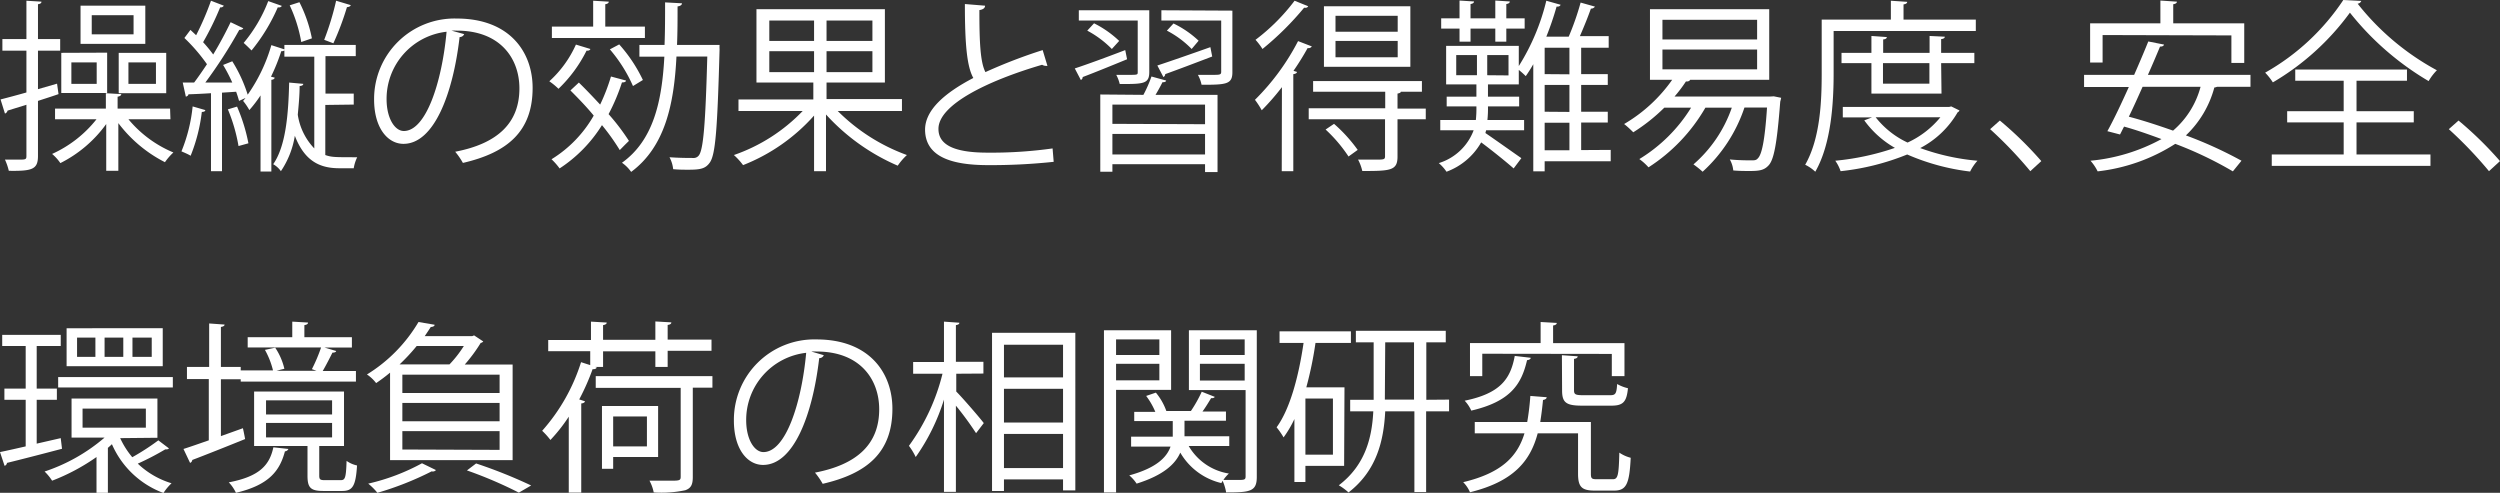 <svg xmlns="http://www.w3.org/2000/svg" viewBox="0 0 272.52 53.72"><rect x="0" y="0" width="272.52" height="53.72" fill="#333333" stroke="none"/><defs><style>.cls-1{fill:#fff;}</style></defs><g id="Layer_2" data-name="Layer 2"><g id="text_04"><g id="middle_txt24"><path class="cls-1" d="M6.22,9.12l.16,1.14c-.74.26-1.52.5-2.24.74v6c0,1.46-.62,1.66-3.18,1.62A6.2,6.2,0,0,0,.54,17.4c.56,0,1,0,1.42,0,.82,0,.92,0,.92-.4V11.42l-2.06.64a.42.42,0,0,1-.28.32L.06,10.84c.78-.2,1.76-.46,2.82-.76V5.52H.26V4.26H2.88V.08l1.64.1c0,.16-.12.24-.38.28v3.8H6.56V5.52H4.14v4.2ZM18.58,13H14a12.71,12.71,0,0,0,4.9,3.62,6.6,6.6,0,0,0-.92,1.06,14.71,14.71,0,0,1-5.08-4.26v5.2H11.58V13.52a13.8,13.8,0,0,1-5,4.26,5,5,0,0,0-.9-1A13,13,0,0,0,10.52,13H6V11.84h5.54V10.16l1.68.1c0,.14-.14.24-.4.28v1.3h5.72Zm-6.9-7.26v4.4h-5V5.76ZM10.54,9.14V6.8H7.78V9.14ZM15.84.62V4.78H8.78V.62ZM14.56,3.74V1.66H10V3.74Zm-1.62,6.42V5.76h5.18v4.4ZM14,6.8V9.14H17V6.8Z"/><path class="cls-1" d="M22.38,12c0,.14-.16.2-.38.2a18.5,18.5,0,0,1-1.22,4.78c-.24-.16-.68-.34-1-.48A17.56,17.56,0,0,0,21,11.6Zm13.08-.56v5.46c.7.24,1,.24,3.48.24a4.2,4.2,0,0,0-.38,1.2H37c-2,0-3.76-.66-4.86-3.54a9.59,9.59,0,0,1-1.52,3.86,2.57,2.57,0,0,0-.84-.76c1.4-2,1.66-5.56,1.74-8.9l1.54.14c0,.14-.14.22-.4.24,0,1-.1,2.08-.2,3.12a6.76,6.76,0,0,0,1.8,3.68v-10H31V5.5a.53.53,0,0,1-.34.08,20.7,20.7,0,0,1-1.12,2.78l.4.1c0,.12-.12.22-.36.24v10H28.4v-8.3A13.44,13.44,0,0,1,27.18,12a6.46,6.46,0,0,0-.68-1c.08-.1.18-.2.26-.32l-.7.32c-.08-.28-.18-.62-.32-1l-1.54.1v8.56H23v-8.5c-.94.06-1.78.1-2.46.12,0,.14-.16.22-.28.26L19.92,9h1.24c.44-.58.92-1.28,1.4-2A19,19,0,0,0,20.1,4.14l.66-.88.62.58A30.89,30.89,0,0,0,23,.08L24.4.62A.38.38,0,0,1,24,.8a31.7,31.7,0,0,1-1.86,3.8,14.85,14.85,0,0,1,1.1,1.34c.74-1.22,1.4-2.48,1.9-3.52l1.38.66c-.06.12-.22.18-.44.18A52.16,52.16,0,0,1,22.38,9l2.94,0a17.42,17.42,0,0,0-1-1.92l1-.4A15.59,15.59,0,0,1,27,10.32a18.06,18.06,0,0,0,2.58-5.4L31,5.38V4.9h7.78V6.12h-3.3V10.2h3.08v1.2ZM26,15.92a18.36,18.36,0,0,0-1.16-4l1-.3a19,19,0,0,1,1.24,4ZM30.72.64c-.06.12-.2.2-.44.16a20,20,0,0,1-2.86,4.7c-.2-.2-.62-.62-.86-.82A16.06,16.06,0,0,0,29.24.12Zm1.92-.4A15.16,15.16,0,0,1,34,4.18l-1.16.4a15.68,15.68,0,0,0-1.26-4Zm2.7,4.1A30.25,30.25,0,0,0,36.64.08l1.6.48c-.06.14-.2.2-.42.22a30.07,30.07,0,0,1-1.48,3.94Z"/><path class="cls-1" d="M50.6,3.72a.52.52,0,0,1-.5.32c-.72,6.22-2.8,11.64-6.12,11.64-1.68,0-3.2-1.68-3.2-4.84a8.77,8.77,0,0,1,9-8.82c5.78,0,8.28,3.66,8.28,7.56,0,4.76-2.76,7.06-7.6,8.18a7.89,7.89,0,0,0-.84-1.22c4.6-.88,7-3.12,7-6.9,0-3.3-2.12-6.3-6.8-6.3a5.66,5.66,0,0,0-.6,0Zm-1.92-.26a7.36,7.36,0,0,0-6.54,7.34c0,2.14.92,3.48,1.88,3.48C46.44,14.28,48.18,8.94,48.68,3.46Z"/><path class="cls-1" d="M64.36,5.34c-.06.14-.18.2-.42.18a15.05,15.05,0,0,1-3.06,4.16,7.67,7.67,0,0,0-1-.82,12,12,0,0,0,2.9-4ZM70.3,2.9V4.14H60.16V2.9h4.5V.08l1.7.1c0,.14-.12.24-.38.28V2.9ZM63.1,9c.74.72,1.54,1.56,2.32,2.4A20.66,20.66,0,0,0,66.6,8.34l1.64.44c0,.14-.2.22-.44.2a21.38,21.38,0,0,1-1.46,3.46,23.56,23.56,0,0,1,2.22,2.92c-.54.52-.76.76-1,1a24,24,0,0,0-1.94-2.72A15.26,15.26,0,0,1,61,18.36a7,7,0,0,0-.88-1,13.32,13.32,0,0,0,4.6-4.76c-.82-1-1.72-1.92-2.54-2.74Zm4.4-4.16a16.3,16.3,0,0,1,2.58,3.88L69,9.38a16.1,16.1,0,0,0-2.52-4Zm10.2.06.74,0a3.24,3.24,0,0,0,0,.46c-.24,8.72-.44,11.52-1.08,12.38-.46.64-1,.76-2.3.76-.52,0-1.1,0-1.68-.06a3.5,3.5,0,0,0-.4-1.3c1.1.08,2.12.08,2.58.08a.7.7,0,0,0,.62-.28c.48-.62.72-3.28.92-10.78H73.74C73.48,11.34,72.5,16,68.8,18.74a4,4,0,0,0-1-1c3.42-2.44,4.36-6.68,4.62-11.56H69.7V4.9h2.74c.06-1.5.06-3.06.06-4.64l1.84.1c0,.18-.18.3-.48.34,0,1.4,0,2.82-.06,4.2Z"/><path class="cls-1" d="M98.32,12.1h-7a20.6,20.6,0,0,0,7.54,4.8,6.73,6.73,0,0,0-1,1.16,22.68,22.68,0,0,1-7.82-5.58v6.18H88.74V12.6A20.29,20.29,0,0,1,81,18,7.3,7.3,0,0,0,80,16.9a19,19,0,0,0,7.5-4.8h-7V10.84h8.16V9h-6.2v-8H96.46V9H90.1v1.8h8.22ZM83.86,2.24V4.46h4.88V2.24Zm0,5.62h4.88V5.58H83.86ZM95.1,4.46V2.24h-5V4.46Zm0,3.4V5.58h-5V7.86Z"/><path class="cls-1" d="M114.18,7.18a.39.39,0,0,1-.16,0,.79.79,0,0,1-.42-.12c-5.94,1.74-11.32,4.36-11.3,7,0,1.92,2.12,2.58,5.36,2.58a48,48,0,0,0,7.08-.46l.12,1.46a64.58,64.58,0,0,1-7.16.36c-4,0-6.84-.92-6.86-3.86,0-2.14,2.12-4,5.26-5.64-.68-1.22-.92-3.54-.92-8.06l2.2.18c0,.26-.22.42-.62.48,0,3.5.1,5.68.66,6.76a56.4,56.4,0,0,1,6.24-2.4Z"/><path class="cls-1" d="M117.16,7.46c1.4-.46,3.46-1.22,5.5-2l.2,1c-1.8.74-3.62,1.48-4.84,1.94a.34.34,0,0,1-.2.32Zm8.12.4c0,1.3-.66,1.3-3.22,1.3a4.23,4.23,0,0,0-.38-1l1.28,0c1.06,0,1.06,0,1.06-.32V2.24H117.6V1.12h7.68ZM121.2,5.34a11,11,0,0,0-2.68-2l.74-.8A11.31,11.31,0,0,1,122,4.46Zm3.44,5a13.92,13.92,0,0,0,.88-2l1.6.44c0,.12-.18.2-.4.18-.2.4-.48.92-.76,1.38h6.76v8.42h-1.36V17.9h-10.1v.82h-1.32V10.3Zm6.72,3.2V11.4h-10.1v2.1Zm-10.1,3.3h10.1V14.6h-10.1ZM132.14,6.16c-1.88.72-3.84,1.46-5.12,1.92a.37.37,0,0,1-.2.32l-.66-1.26c1.46-.48,3.64-1.24,5.78-2Zm2.2-5V7.88c0,1.32-.7,1.36-3.36,1.36a3.72,3.72,0,0,0-.4-1.08c.58,0,1.14,0,1.54,0,.84,0,1,0,1-.34V2.24H126.6V1.12Zm-6.42,1.4a10.8,10.8,0,0,1,2.74,1.88l-.76.9a10.46,10.46,0,0,0-2.7-2Z"/><path class="cls-1" d="M139.74,9.5a25.77,25.77,0,0,1-2.2,2.52,9.18,9.18,0,0,0-.74-1.14,25.39,25.39,0,0,0,4.7-6.4l1.5.58a.44.44,0,0,1-.46.18A27.58,27.58,0,0,1,141,7.72l.38.12c0,.12-.16.22-.4.24V18.66h-1.26ZM142.6.68c-.08.18-.28.18-.44.16a32.24,32.24,0,0,1-4.54,4.5,6.8,6.8,0,0,0-.76-1A21.57,21.57,0,0,0,141.12.08Zm12.82,11.16V13h-3.08v4.08c0,1.52-.78,1.56-3.84,1.56a4.9,4.9,0,0,0-.46-1.24c.7,0,1.36,0,1.82,0,1,0,1.12,0,1.12-.38V13h-8.32v-1.2H151V10h-7.86V8.84H155V10H152.7c0,.1-.14.16-.36.2v1.64ZM153.74.68v6.6h-9.42V.68ZM147,17.06a15.92,15.92,0,0,0-2.5-2.94l.92-.62A16.41,16.41,0,0,1,148,16.34Zm5.36-13.6V1.72h-6.78V3.46Zm0,2.78V4.46h-6.78V6.24Z"/><path class="cls-1" d="M175.58,16.34v1.24h-7.2v1.1h-1.24V7c-.26.46-.54.9-.82,1.3a9,9,0,0,0-.76-.68V9.2H162.2v1.34h3.4V11.6h-3.4a11.57,11.57,0,0,1-.06,1.48h4V14.2H162l-.08.3c1,.68,3.28,2.3,3.92,2.74L165,18.36c-.72-.64-2.4-2-3.54-2.84a7.22,7.22,0,0,1-3.78,3.2,4.58,4.58,0,0,0-.84-.94,5.91,5.91,0,0,0,3.8-3.58H157V13.08h3.88a11.89,11.89,0,0,0,.06-1.48H157.7V10.54h3.24V9.2h-3.3V5h7.92V7.2a23.85,23.85,0,0,0,3-7.12l1.56.44c-.06.14-.18.22-.44.2A32.53,32.53,0,0,1,168.56,4H171A29.36,29.36,0,0,0,172.3.28l1.56.44a.49.49,0,0,1-.44.22c-.3.86-.76,2-1.2,3h3.14V5.2h-3V8.08h2.9V9.26h-2.9v2.92h2.9v1.18h-2.9v3ZM159.1,4.54V3.12h-2V2h2V.06l1.58.1c0,.14-.12.24-.38.28V2H163V.06l1.58.1c0,.14-.12.24-.38.28V2h2V3.12h-2V4.54H163V3.12H160.3V4.54ZM158.74,6V8.2H161V6Zm5.7,2.22V6h-2.32V8.2Zm6.64-.12V5.2h-2.7V8.08Zm0,4.1V9.26h-2.7v2.92Zm-2.7,1.18v3h2.7v-3Z"/><path class="cls-1" d="M193.36,10.5l.8.16a4.19,4.19,0,0,1-.1.42c-.36,4.68-.7,6.42-1.32,7-.46.48-1,.56-2,.56-.5,0-1.16,0-1.8-.06a3,3,0,0,0-.38-1.2c1,.1,2,.1,2.34.1s.54,0,.72-.22c.42-.4.76-1.88,1-5.54h-2.46a16.54,16.54,0,0,1-4.56,7,10.62,10.62,0,0,0-1-.8,14.4,14.4,0,0,0,4.18-6.18H185.9a19,19,0,0,1-6.2,6.5,5.88,5.88,0,0,0-1-.9,17,17,0,0,0,5.64-5.6h-2.92a19.67,19.67,0,0,1-3.38,2.68c-.24-.24-.7-.68-1-.9a16.68,16.68,0,0,0,5.24-4.82h-2.42V1h13v7.7h-8.62c-.08.14-.22.2-.46.18a15.36,15.36,0,0,1-1.24,1.64H193ZM181.22,2.16V4.3h10.32V2.16Zm0,3.24V7.56h10.32V5.4Z"/><path class="cls-1" d="M215.38,3.38h-15.5V8c0,3.12-.24,7.66-2,10.72a4.31,4.31,0,0,0-1.1-.76c1.66-2.9,1.8-7,1.8-10V2.14h7.54V.08L207.9.2c0,.14-.12.24-.4.28V2.14h7.88ZM212.7,11.6l.9.44a.39.39,0,0,1-.2.2,10.1,10.1,0,0,1-4.08,3.9,24.22,24.22,0,0,0,6.24,1.38,5.12,5.12,0,0,0-.8,1.18,24.3,24.3,0,0,1-6.86-1.86,26.66,26.66,0,0,1-7.26,1.82,4.38,4.38,0,0,0-.58-1.14,28,28,0,0,0,6.5-1.4,10.61,10.61,0,0,1-3.34-3l.84-.32h-3.18V11.66h11.58Zm-1.06-1.4H204V6.88h-3.26V5.76H204V3.92l1.68.12c0,.14-.14.24-.4.26V5.76h5.06V3.92L212,4c0,.14-.14.24-.4.26V5.76h3.62V6.88h-3.62Zm-7.18,2.58a9.57,9.57,0,0,0,3.48,2.76,10,10,0,0,0,3.58-2.76Zm5.86-5.9h-5.06V9.12h5.06Z"/><path class="cls-1" d="M218,13.14a39.58,39.58,0,0,1,4.52,4.42l-1.2,1.1a44.51,44.51,0,0,0-4.38-4.58Z"/><path class="cls-1" d="M245.32,9.46h-3.64a1.08,1.08,0,0,1-.3.08,11.16,11.16,0,0,1-3.1,5.22,44.7,44.7,0,0,1,6.06,2.76l-.94,1.16a40.7,40.7,0,0,0-6.28-3,19.72,19.72,0,0,1-8.46,3,5.13,5.13,0,0,0-.78-1.16,20,20,0,0,0,7.74-2.36c-1.36-.5-2.76-1-4.08-1.36-.16.3-.3.6-.44.86l-1.38-.36c.7-1.26,1.52-3,2.34-4.82h-4.88V8.16h5.46c.56-1.28,1.1-2.54,1.54-3.64l1.72.34c-.06.16-.18.22-.44.22-.38.92-.84,2-1.32,3.08h11.18ZM229.2,3.82v3h-1.36V2.54h7.66V.06l1.8.12c0,.14-.12.24-.4.28V2.54h7.74V6.86h-1.4v-3Zm4.36,5.64c-.5,1.12-1,2.24-1.5,3.26,1.52.4,3.18.94,4.82,1.52a9.48,9.48,0,0,0,3-4.78Z"/><path class="cls-1" d="M257.4.1a.47.47,0,0,1-.4.3,27.81,27.81,0,0,0,8.64,7.26,5.76,5.76,0,0,0-.9,1.18,31,31,0,0,1-8.58-7.46,27.8,27.8,0,0,1-8.4,7.6,6.73,6.73,0,0,0-.84-1.06A24.86,24.86,0,0,0,255.44,0Zm-.52,13.24v3.5h8.06v1.24h-17.3V16.84h7.84v-3.5h-6.16V12.12h6.16V8.8H250.2V7.58h12.18V8.8h-5.5v3.32h6.24v1.22Z"/><path class="cls-1" d="M268,13.14a39.58,39.58,0,0,1,4.52,4.42l-1.2,1.1a44.51,44.51,0,0,0-4.38-4.58Z"/><path class="cls-1" d="M6.62,47.76l.14,1.16c-2.2.58-4.52,1.18-6,1.54a.37.37,0,0,1-.26.32L0,49.28c.78-.16,1.74-.38,2.8-.62V43.58H.48V42.36H2.8V37.72H.24V36.5H6.62v1.22H4v4.64h2.2v1.22H4v4.78Zm6.48,0a9.14,9.14,0,0,0,1.32,2.08A25.9,25.9,0,0,0,17.26,48l1.16.88a.33.33,0,0,1-.24.1.44.44,0,0,1-.16,0,29,29,0,0,1-3,1.56,9.17,9.17,0,0,0,3.68,2.14,5.51,5.51,0,0,0-.88,1.06,9.86,9.86,0,0,1-5.62-5.32c-.14.14-.28.26-.44.4v4.9H10.52v-3.9A22.25,22.25,0,0,1,5.68,52.4a5.33,5.33,0,0,0-.82-1,19.44,19.44,0,0,0,6.54-3.7H7.8V43.44h9.36v4.28ZM6.34,41.1h12.5v1.14H6.34Zm11.4-5.32v4.14H7.26V35.78ZM10.4,38.9V36.8h-2v2.1ZM9,44.54v2.08H15.9V44.54Zm4.44-5.64V36.8H11.4v2.1Zm3.1,0V36.8h-2.1v2.1Z"/><path class="cls-1" d="M24.08,47.54l2.4-.86c.06.26.12.54.24,1.18-2.12.86-4.34,1.74-5.76,2.28a.38.38,0,0,1-.24.32L20,48.94c.76-.24,1.72-.58,2.76-.94V41.32H20.38V40H22.8V35.26l1.68.12c0,.14-.14.22-.4.26V40h2.16v.38h3.52a8.8,8.8,0,0,0-.88-2.24L30,37.9a7,7,0,0,1,1,2.3c-.44.1-.7.18-.86.22h4.36L34,40.24a17.63,17.63,0,0,0,1-2.36H27V36.76h4.86v-1.7l1.72.1c0,.14-.12.24-.4.28v1.32h5.18v1.12h-3l1.28.38c0,.12-.18.18-.4.18-.28.56-.7,1.38-1.06,2H38.8v1.16H26.24v-.26H24.08Zm7.36,1.4a.44.44,0,0,1-.38.26c-.56,2.1-1.7,3.66-5.34,4.52a4.28,4.28,0,0,0-.78-1.14c3.34-.64,4.44-1.86,4.86-3.82Zm3.36,2.9c0,.42.1.5.6.5h1.74c.48,0,.58-.24.64-2.1a3.1,3.1,0,0,0,1.14.5c-.14,2.24-.48,2.78-1.62,2.78H35.24c-1.38,0-1.72-.36-1.72-1.66V48.62H27.7V42.68h9.8v5.94H34.9l-.1,0ZM29,43.64v1.54h7.2V43.64Zm0,2.46v1.58h7.2V46.1Z"/><path class="cls-1" d="M42.52,50.16V40.62A18,18,0,0,1,41,41.76a4.11,4.11,0,0,0-1-.94,16.64,16.64,0,0,0,5.62-5.72l1.76.3c0,.14-.18.24-.42.24-.2.32-.42.64-.66,1h5.18l.2-.08,1,.66a.44.44,0,0,1-.28.16,16.91,16.91,0,0,1-1.74,2.36h5.22V50.16Zm5,1.08a.43.43,0,0,1-.46.14,33.81,33.81,0,0,1-5.92,2.34,6.73,6.73,0,0,0-1-1A22.86,22.86,0,0,0,46,50.5ZM49,39.72a12.51,12.51,0,0,0,1.56-2H45.42a21.23,21.23,0,0,1-1.86,2Zm5.46,3.12v-2H43.86v2Zm0,3.08v-2H43.86v2Zm0,3.12V47H43.86v2Zm2.1,4.66a45.93,45.93,0,0,0-5.66-2.42l1-.76a54,54,0,0,1,6,2.4Z"/><path class="cls-1" d="M64.88,40l.18.06c-.08.14-.22.2-.46.18a25.48,25.48,0,0,1-1.46,3.3l.62.2c0,.12-.16.22-.4.24V53.7H62V45.42a17.69,17.69,0,0,1-2,2.54,8,8,0,0,0-.9-1,20.51,20.51,0,0,0,4.24-7.48l1,.32V38.28H59.76V37.06h4.66v-2l1.72.1c0,.14-.14.24-.4.28v1.6h5.7v-2l1.74.1c0,.16-.12.24-.4.28v1.6h4.78v1.22H72.78V40H71.44v-1.7h-5.7V40Zm12.78,1v1.26H75.52V52c0,.84-.2,1.22-.82,1.44a12.54,12.54,0,0,1-3.44.24,4.48,4.48,0,0,0-.46-1.28c.8,0,1.54,0,2.1,0,1.16,0,1.3,0,1.3-.44V42.28H64.94V41Zm-5.92,8.82h-4.9v1.28H65.62V44.26h6.12Zm-1.22-4.42H66.84v3.26h3.68Z"/><path class="cls-1" d="M89.8,38.72a.52.52,0,0,1-.5.32c-.72,6.22-2.8,11.64-6.12,11.64C81.5,50.68,80,49,80,45.84A8.77,8.77,0,0,1,89,37c5.78,0,8.28,3.66,8.28,7.56,0,4.76-2.76,7.06-7.6,8.18a7.89,7.89,0,0,0-.84-1.22c4.6-.88,7-3.12,7-6.9,0-3.3-2.12-6.3-6.8-6.3a5.66,5.66,0,0,0-.6,0Zm-1.92-.26a7.36,7.36,0,0,0-6.54,7.34c0,2.14.92,3.48,1.88,3.48C85.64,49.28,87.38,43.94,87.88,38.46Z"/><path class="cls-1" d="M104.24,40.74v1.94c.7.7,2.6,2.9,3,3.44l-.84,1.1a34.28,34.28,0,0,0-2.2-3v9.4h-1.3V43.56a22.26,22.26,0,0,1-3.08,6.26,6.84,6.84,0,0,0-.74-1.22,22.41,22.41,0,0,0,3.66-7.86h-3.2V39.46h3.36v-4.4l1.68.12c0,.14-.12.22-.38.26v4h3v1.28Zm3.9-4.46h9.08V53.46h-1.34v-1.2h-6.44v1.26h-1.3Zm7.74,1.3h-6.44v3.56h6.44Zm-6.44,4.8v3.68h6.44V42.38Zm0,8.64h6.44V47.3h-6.44Z"/><path class="cls-1" d="M127.66,42.5h-6V53.68h-1.32V36h7.32ZM126.38,37h-4.72v1.7h4.72Zm-4.72,4.46h4.72v-1.8h-4.72ZM137,36V52c0,1.58-.74,1.68-3.34,1.68a5.31,5.31,0,0,0-.38-1.26,1.49,1.49,0,0,0-.14.24,7.05,7.05,0,0,1-4.48-3.32c-.54,1.24-1.82,2.46-4.76,3.38a4.18,4.18,0,0,0-.8-.9c3-.82,4.1-2,4.5-3.14H123.3V47.6h4.54V45.9h-4.2v-1h2.3a7.9,7.9,0,0,0-1-1.74L126,42.8a6.59,6.59,0,0,1,1.14,2l-.06,0h2.74A14.66,14.66,0,0,0,131,42.7l1.42.56c-.06.12-.22.16-.4.14-.24.4-.6,1-.94,1.46h2.56v1h-4.52v1.7H134v1.06h-4.42a6.18,6.18,0,0,0,4.38,3,3.54,3.54,0,0,0-.6.7c.54,0,1,0,1.42,0,.86,0,1,0,1-.4V42.52h-6.18V36Zm-1.32,1h-4.88v1.7h4.88Zm-4.88,4.48h4.88V39.66h-4.88Z"/><path class="cls-1" d="M146.52,50.78H142.3v1.76h-1.2V45.68a12,12,0,0,1-1.18,2,8.28,8.28,0,0,0-.76-1.1c1.46-2,2.4-5.52,2.94-9.2h-2.62V36.12h7.78v1.26H143.4a40.64,40.64,0,0,1-1,4.84h4.16Zm-1.22-1.22V43.44h-3v6.12Zm12.66-6v1.28h-2.5v8.8h-1.28v-8.8H151c-.16,3.18-.92,6.46-4,8.84a6.32,6.32,0,0,0-1.06-.78c2.9-2.2,3.62-5.22,3.76-8.06h-2.52V43.58h2.56V37.32h-1.94V36.06h9.8v1.26h-2.12v6.26Zm-7,0h3.18V37.32H151Z"/><path class="cls-1" d="M173.42,51.64c0,.52.1.6.64.6h1.74c.56,0,.66-.38.72-2.9a3.87,3.87,0,0,0,1.24.56c-.14,2.88-.48,3.58-1.82,3.58h-2.08c-1.42,0-1.84-.38-1.84-1.84v-4.4h-4.4c-.8,3-2.6,5.24-7.38,6.42a3.55,3.55,0,0,0-.74-1.1c4.18-1,5.9-2.78,6.68-5.32h-5.42V46h5.72a28.37,28.37,0,0,0,.34-2.84l1.78.14c0,.16-.16.26-.4.3q-.12,1.26-.3,2.4h5.52ZM166.86,39c0,.14-.16.24-.4.26-.6,2.6-1.78,4.5-6.08,5.5a3.78,3.78,0,0,0-.72-1.08c3.92-.8,5-2.4,5.46-4.88Zm-5.28-.44V41h-1.34v-3.6h7.7v-2.3l1.76.1c0,.14-.12.24-.4.28v1.92h7.78V41H175.7V38.58Zm8.68.16,1.72.12c0,.14-.12.24-.4.28v3.42c0,.44.14.54,1,.54h2.94c.58,0,.7-.16.76-1.22a4.4,4.4,0,0,0,1.18.46c-.14,1.5-.54,1.9-1.8,1.9h-3.2c-1.76,0-2.18-.34-2.18-1.68Z"/></g></g></g></svg>